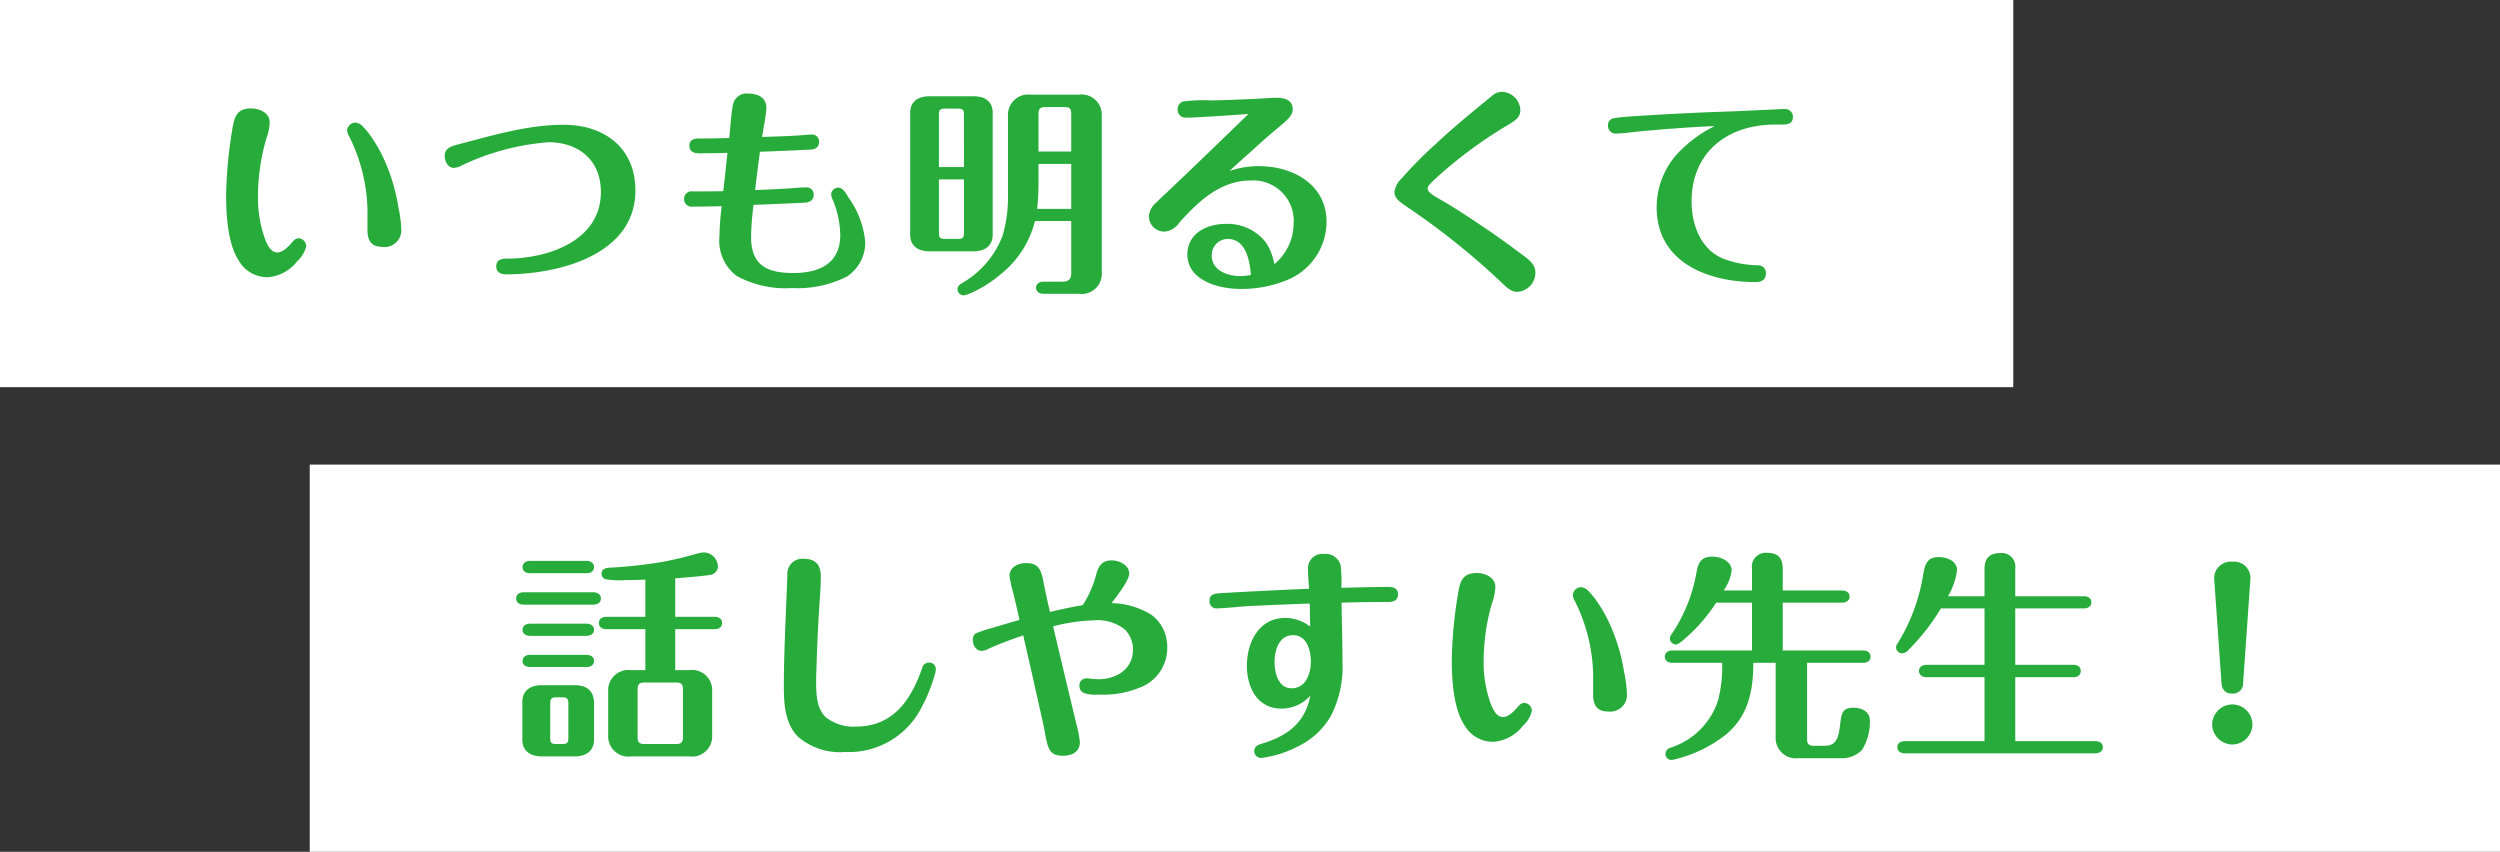 <svg xmlns="http://www.w3.org/2000/svg" width="226" height="77" viewBox="0 0 226 77">
  <rect x="0" y="0" width="226" height="77" fill="#333333" stroke="none"/>
  <g id="グループ_4066" data-name="グループ 4066" transform="translate(-493 -2091)">
    <rect id="長方形_9597" data-name="長方形 9597" width="182" height="35" transform="translate(493 2091)" fill="#fff"/>
    <rect id="長方形_9598" data-name="長方形 9598" width="198" height="35" transform="translate(521 2133)" fill="#fff"/>
    <path id="パス_7340" data-name="パス 7340" d="M9-3.46c-.2,0-.38.1-.64.42-.3.34-.78.86-1.3.86-.66,0-1-.92-1.18-1.44a11.015,11.015,0,0,1-.56-3.6,18.994,18.994,0,0,1,.74-5.2,4.979,4.979,0,0,0,.32-1.52c0-.86-.92-1.26-1.68-1.26-1.24,0-1.5.7-1.68,1.78A40.625,40.625,0,0,0,2.44-7.4c0,1.76.14,4.38,1.1,5.88A2.984,2.984,0,0,0,6.2.06,3.68,3.68,0,0,0,8.86-1.38a2.674,2.674,0,0,0,.82-1.34A.728.728,0,0,0,9-3.46Zm4.38-9.76a1.26,1.26,0,0,0,.2.58,15.534,15.534,0,0,1,1.64,7.28v1.14c0,.94.32,1.54,1.36,1.54a1.512,1.512,0,0,0,1.7-1.48,11.124,11.124,0,0,0-.26-2.08,17.118,17.118,0,0,0-.98-3.6,13.305,13.305,0,0,0-1.54-2.88,6.038,6.038,0,0,0-.64-.78,1.133,1.133,0,0,0-.7-.42A.766.766,0,0,0,13.38-13.22Zm9.66,3.4a2.11,2.11,0,0,0,.78-.26,22.014,22.014,0,0,1,7.76-2.06c2.76,0,4.74,1.64,4.74,4.5,0,4.42-4.8,6.02-8.5,6.02h-.04c-.48,0-.92.12-.92.7,0,.54.42.72.9.72,4.7,0,11.68-1.74,11.68-7.58,0-3.86-2.82-5.94-6.48-5.94-3.22,0-6.36.94-9.42,1.74-.76.2-1.34.36-1.34,1.08C22.2-10.42,22.5-9.82,23.04-9.82Zm27.86-2.8c.08-.68.38-2.02.38-2.64,0-.92-.78-1.28-1.6-1.28a1.258,1.258,0,0,0-1.42,1c-.16.72-.24,2.2-.34,3.02-.86.02-1.72.04-2.58.04h-.16c-.46,0-.86.12-.86.66s.44.68.88.68c.86,0,1.72-.02,2.56-.04-.12,1.16-.24,2.3-.38,3.46-.82.02-1.64.02-2.46.02H44.6a.673.673,0,0,0-.76.68.678.678,0,0,0,.76.7c.88,0,1.76-.02,2.64-.04a24.881,24.881,0,0,0-.2,2.72,3.955,3.955,0,0,0,1.58,3.6,9.219,9.219,0,0,0,4.96,1.08A9.894,9.894,0,0,0,58.56,0a3.676,3.676,0,0,0,1.66-3.08,8.039,8.039,0,0,0-1.46-3.98c-.38-.62-.6-.98-.98-.98a.637.637,0,0,0-.64.6,1.237,1.237,0,0,0,.14.5,8.631,8.631,0,0,1,.68,3.18c0,2.62-1.94,3.44-4.26,3.44S49.9-1,49.9-3.54a24.234,24.234,0,0,1,.22-2.94c1.54-.06,3.1-.12,4.66-.2.42-.04.78-.22.78-.7a.637.637,0,0,0-.62-.68c-.38,0-.68.02-1.14.06q-1.77.12-3.54.18c.14-1.14.28-2.3.44-3.46,1.54-.06,3.08-.12,4.6-.2.4-.02.74-.22.74-.66a.632.632,0,0,0-.62-.7c-.28,0-.72.04-1.16.08C53.14-12.68,52.02-12.66,50.9-12.62Zm27.94,7.6v4.7c0,.54-.22.78-.78.78H76.34c-.34,0-.68.16-.68.56,0,.38.34.54.68.54h3.18A1.824,1.824,0,0,0,81.6-.36V-14.52a1.824,1.824,0,0,0-2.08-1.92H75.2a1.832,1.832,0,0,0-2.08,1.92v7.06a12.4,12.4,0,0,1-.48,3.74A8.312,8.312,0,0,1,68.92.62c-.2.14-.36.28-.36.52a.559.559,0,0,0,.56.56,2.144,2.144,0,0,0,.54-.16A11.072,11.072,0,0,0,72.38-.14a8.918,8.918,0,0,0,3.18-4.88Zm-7.1-9.76c0-1.08-.72-1.52-1.76-1.52H66.04c-1,0-1.76.44-1.76,1.52V-3.8c0,1.08.76,1.52,1.76,1.52h3.94c1,0,1.76-.44,1.76-1.52Zm7.1,3.48H75.88v-3.44c0-.42.18-.58.58-.58h1.8c.42,0,.58.16.58.58Zm-9.7,1.4H66.88v-4.76c0-.4.12-.52.54-.52h1.2c.4,0,.52.12.52.52Zm9.7,3.78H75.76a22.972,22.972,0,0,0,.12-2.62v-1.44h2.96Zm-9.7-2.66v4.86c0,.4-.12.52-.52.52h-1.2c-.42,0-.54-.12-.54-.52V-8.78ZM94.86-14.7c-2.44,2.38-4.92,4.76-7.4,7.12-.32.28-.64.6-.94.9a1.747,1.747,0,0,0-.66,1.24,1.4,1.4,0,0,0,1.4,1.38,1.8,1.8,0,0,0,1.34-.8c1.7-1.92,3.72-3.82,6.44-3.82a3.651,3.651,0,0,1,3.9,3.96,4.8,4.8,0,0,1-1.74,3.6,5.208,5.208,0,0,0-.76-1.96A4.4,4.4,0,0,0,92.8-4.76c-1.68,0-3.46.84-3.46,2.76,0,2.4,2.9,3.12,4.8,3.12a10.819,10.819,0,0,0,4.2-.8,5.7,5.7,0,0,0,3.58-5.26c0-3.4-3.06-5.04-6.12-5.04a8.067,8.067,0,0,0-2.66.44c.6-.56,1.18-1.08,1.84-1.66.82-.76,1.68-1.52,2.54-2.24.82-.68,1.34-1.1,1.34-1.68,0-.86-.76-1.04-1.44-1.04-.34,0-.66.02-.98.04-1.64.1-3.28.16-4.92.2a13.743,13.743,0,0,0-2.6.1.743.743,0,0,0-.46.72.71.71,0,0,0,.72.74c.36,0,.72-.02,1.06-.04Q92.55-14.52,94.86-14.7ZM95.08-.14a5.215,5.215,0,0,1-.96.1c-1.14,0-2.58-.5-2.58-1.86a1.46,1.46,0,0,1,1.44-1.5C94.64-3.4,94.98-1.42,95.08-.14ZM117.76-16.7a1.362,1.362,0,0,0-.9.38c-1.74,1.42-3.5,2.86-5.14,4.4a36.817,36.817,0,0,0-3.04,3.08,1.991,1.991,0,0,0-.62,1.18c0,.58.42.88,1.22,1.42a66.127,66.127,0,0,1,8.5,6.82c.5.48.84.8,1.38.8A1.732,1.732,0,0,0,120.8-.34c0-.78-.56-1.18-1.36-1.76-1.04-.78-2.08-1.54-3.16-2.26-1.36-.92-2.76-1.86-4.18-2.66-.74-.42-1.04-.68-1.04-.92,0-.2.1-.32.46-.68a39.7,39.7,0,0,1,6.66-5c.74-.44,1.26-.74,1.26-1.42A1.727,1.727,0,0,0,117.76-16.7ZM137-13.6a11.729,11.729,0,0,0-3.48,2.62,7.256,7.256,0,0,0-1.76,4.72c0,4.98,4.64,6.76,8.92,6.76.54,0,.96-.18.96-.8a.7.7,0,0,0-.74-.72,9.084,9.084,0,0,1-3.18-.62c-2-.86-2.8-3.08-2.8-5.14,0-4.5,3.28-6.96,7.56-6.96h.64c.48,0,.96-.08.96-.68a.706.706,0,0,0-.8-.72c-.2,0-.38,0-.6.02-1.66.08-3.3.16-4.96.22-2.54.08-5.08.22-7.62.38-.66.04-1.56.1-2.18.2a.637.637,0,0,0-.56.68.7.7,0,0,0,.68.72,15.442,15.442,0,0,0,1.58-.14c.38-.04.96-.1,1.24-.12C132.88-13.36,134.94-13.52,137-13.6Z" transform="translate(511 2116)" fill="#27ac3b"/>
    <path id="パス_7341" data-name="パス 7341" d="M12.34-6.42H11.06A1.832,1.832,0,0,0,8.98-4.5V-.54a1.832,1.832,0,0,0,2.08,1.92H16.3A1.824,1.824,0,0,0,18.38-.54V-4.5A1.824,1.824,0,0,0,16.3-6.42H15.04v-3.7H18.6c.34,0,.68-.16.68-.56s-.34-.56-.68-.56H15.04v-3.48c1.02-.08,2.14-.16,3.12-.3a.8.8,0,0,0,.74-.78,1.309,1.309,0,0,0-1.26-1.26,2.174,2.174,0,0,0-.52.08,33.154,33.154,0,0,1-3.38.8,40.806,40.806,0,0,1-4.68.5c-.34.02-.68.16-.68.54a.516.516,0,0,0,.36.5,7.353,7.353,0,0,0,1.82.08c.6,0,1.2-.02,1.78-.04v3.36H8.82c-.36,0-.68.16-.68.56s.32.56.68.56h3.52ZM1.92-16.3c-.34,0-.68.18-.68.56,0,.4.34.56.68.56h5.1c.34,0,.68-.16.68-.56,0-.38-.34-.56-.68-.56Zm-.58,2.84c-.34,0-.68.18-.68.56,0,.4.34.56.68.56h6.3c.34,0,.68-.16.68-.56,0-.38-.34-.56-.68-.56Zm.58,2.84c-.34,0-.68.16-.68.56,0,.38.34.54.68.54h5.1c.34,0,.68-.16.68-.54,0-.4-.34-.56-.68-.56Zm0,2.82c-.34,0-.68.16-.68.54,0,.4.34.56.68.56h5.1c.34,0,.68-.16.68-.56,0-.38-.34-.54-.68-.54ZM15.16-5.3c.4,0,.58.16.58.58v4.4c0,.4-.18.58-.58.58H12.22c-.42,0-.58-.18-.58-.58v-4.4c0-.4.16-.58.58-.58ZM7.7-3.54c-.06-1.08-.72-1.52-1.76-1.52H2.98c-.98,0-1.76.44-1.76,1.52v3.4C1.22.94,2,1.38,2.98,1.38H5.94C6.92,1.38,7.7.94,7.7-.14ZM4.86-3.96c.4,0,.52.14.52.54V-.26c0,.4-.12.52-.52.52H4.28c-.42,0-.54-.12-.54-.52V-3.42c0-.4.12-.54.54-.54ZM37.98-7.1a.622.622,0,0,0-.62.5c-.98,2.84-2.62,5.28-5.94,5.28a4.051,4.051,0,0,1-2.74-.82c-.86-.78-.9-2.1-.9-3.18,0-.34,0-.68.02-1.02.06-2.02.14-4.02.28-6.08.06-.82.12-1.66.12-2.5,0-.98-.46-1.56-1.48-1.56a1.355,1.355,0,0,0-1.54,1.44c-.06,1.5-.12,3.02-.18,4.54-.08,1.88-.14,3.76-.14,5.62,0,1.56.12,3.32,1.28,4.48A5.8,5.8,0,0,0,30.38.98a7.365,7.365,0,0,0,6.76-3.72,14.46,14.46,0,0,0,1.34-3.2,2,2,0,0,0,.12-.6A.586.586,0,0,0,37.98-7.1ZM49.2-10.38a16.357,16.357,0,0,1,3.68-.54,3.947,3.947,0,0,1,2.82.84,2.553,2.553,0,0,1,.72,1.82c0,1.72-1.48,2.66-3.08,2.66a6.216,6.216,0,0,1-.86-.06,1.617,1.617,0,0,0-.3-.02.633.633,0,0,0-.6.68.674.674,0,0,0,.44.66,3.325,3.325,0,0,0,1.1.14h.58a8.693,8.693,0,0,0,3.28-.62,3.817,3.817,0,0,0,2.54-3.64,3.6,3.6,0,0,0-1.4-2.94,7.1,7.1,0,0,0-3.64-1.08c.42-.54,1.6-2.04,1.6-2.66,0-.78-.9-1.2-1.56-1.2-.9,0-1.2.48-1.42,1.26a9.345,9.345,0,0,1-1.22,2.78c-1,.18-1.98.38-2.96.62-.24-.98-.44-1.96-.64-2.96-.2-.92-.46-1.46-1.52-1.46-.72,0-1.5.36-1.5,1.18a11.382,11.382,0,0,0,.32,1.46c.24.94.5,2.12.58,2.5-.78.22-1.58.46-2.38.7a13.926,13.926,0,0,0-1.54.5.632.632,0,0,0-.3.58c0,.48.28,1.02.8,1.02a1.416,1.416,0,0,0,.64-.2c1.02-.46,2.06-.84,3.12-1.2.52,2.28,1.06,4.64,1.58,7,.12.52.24,1.04.34,1.58.3,1.66.42,2.3,1.68,2.3.8,0,1.52-.34,1.52-1.24a10.321,10.321,0,0,0-.34-1.72C50.58-4.56,49.9-7.42,49.2-10.38Zm26.06-3.48a13.289,13.289,0,0,0-.06-2,1.386,1.386,0,0,0-1.5-1.06,1.294,1.294,0,0,0-1.46,1.34c0,.6.06,1.2.1,1.8-2.66.12-5.3.24-7.96.4-.74.04-1.04.16-1.04.72a.621.621,0,0,0,.62.66c.24,0,1.16-.06,2-.14.44-.04.74-.06,1.08-.08,1.78-.08,3.58-.16,5.36-.22.02.7.02,1.38.04,2.08a3.729,3.729,0,0,0-2.26-.78c-2.38,0-3.46,2.22-3.46,4.32,0,1.94.92,3.88,3.14,3.88a3.522,3.522,0,0,0,2.6-1.18C71.98-1.6,70.3-.42,67.96.26c-.32.1-.58.28-.58.64a.627.627,0,0,0,.64.62,9.727,9.727,0,0,0,3.22-1A6.87,6.87,0,0,0,74.3-2.26a9.7,9.7,0,0,0,1.06-4.9c0-1.8-.06-3.58-.08-5.36,1.4-.04,2.82-.06,4.22-.06.48,0,.88-.14.88-.7,0-.5-.38-.66-.82-.66C78.12-13.94,76.68-13.9,75.26-13.86ZM70.9-9.58c1.24,0,1.6,1.38,1.6,2.4,0,1.06-.44,2.4-1.74,2.4-1.22,0-1.54-1.42-1.54-2.38C69.22-8.22,69.62-9.58,70.9-9.58ZM91.8-3.46c-.2,0-.38.1-.64.42-.3.34-.78.86-1.3.86-.66,0-1-.92-1.18-1.44a11.015,11.015,0,0,1-.56-3.6,18.994,18.994,0,0,1,.74-5.2,4.979,4.979,0,0,0,.32-1.52c0-.86-.92-1.26-1.68-1.26-1.24,0-1.5.7-1.68,1.78a40.625,40.625,0,0,0-.58,6.02c0,1.76.14,4.38,1.1,5.88A2.984,2.984,0,0,0,89,.06a3.68,3.68,0,0,0,2.66-1.44,2.674,2.674,0,0,0,.82-1.34A.728.728,0,0,0,91.8-3.46Zm4.38-9.76a1.26,1.26,0,0,0,.2.58,15.534,15.534,0,0,1,1.64,7.28v1.14c0,.94.32,1.54,1.36,1.54a1.512,1.512,0,0,0,1.7-1.48,11.125,11.125,0,0,0-.26-2.08,17.118,17.118,0,0,0-.98-3.6,13.305,13.305,0,0,0-1.54-2.88,6.038,6.038,0,0,0-.64-.78,1.133,1.133,0,0,0-.7-.42A.766.766,0,0,0,96.18-13.22ZM112.5-7.08h2.02v6.7a1.832,1.832,0,0,0,2.08,1.92h3.76A2.518,2.518,0,0,0,122.32.8a4.806,4.806,0,0,0,.72-2.62c0-.9-.76-1.2-1.54-1.2-.84,0-1.02.42-1.12,1.26C120.22-.4,120.1.42,118.92.42h-.98c-.42,0-.58-.18-.58-.58V-7.08h5.06c.34,0,.68-.16.68-.56,0-.38-.34-.56-.68-.56h-7.26v-4.32h5.36c.34,0,.68-.16.68-.54,0-.4-.34-.56-.68-.56h-5.36v-1.92c0-1.22-.64-1.48-1.38-1.48a1.252,1.252,0,0,0-1.4,1.42v1.98h-2.56a4.111,4.111,0,0,0,.72-1.8c0-.86-1-1.26-1.74-1.26-.96,0-1.24.46-1.42,1.32a14.317,14.317,0,0,1-2.26,5.68.711.711,0,0,0-.16.4.555.555,0,0,0,.56.54c.16,0,.46-.24.58-.34a15.141,15.141,0,0,0,3.04-3.44h3.24V-8.2h-7.2c-.34,0-.68.18-.68.56,0,.4.34.56.68.56h4.5a11.865,11.865,0,0,1-.36,3.36A6.6,6.6,0,0,1,104.98.6a.6.6,0,0,0-.42.54.539.539,0,0,0,.52.56,1.013,1.013,0,0,0,.26-.04,12.023,12.023,0,0,0,4.64-2.22C112.02-2.22,112.5-4.5,112.5-7.08ZM133.4,0h-7.2c-.36,0-.68.16-.68.54,0,.4.32.56.68.56h17.22c.34,0,.68-.16.68-.56,0-.38-.34-.54-.68-.54h-7.24V-5.78h5.26c.34,0,.66-.16.66-.56s-.32-.56-.66-.56h-5.26V-12h6.2c.34,0,.68-.16.68-.56,0-.38-.34-.54-.68-.54h-6.2v-2.52A1.229,1.229,0,0,0,134.8-17c-.76,0-1.4.3-1.4,1.44v2.46h-3.3a6.44,6.44,0,0,0,.82-2.34c0-.84-.9-1.2-1.64-1.2-1.08,0-1.26.66-1.42,1.56a16.824,16.824,0,0,1-2.34,6.28.628.628,0,0,0-.12.32.56.56,0,0,0,.58.54.853.853,0,0,0,.56-.32A19.607,19.607,0,0,0,129.46-12h3.94v5.1h-5.24c-.34,0-.68.16-.68.56s.34.56.68.56h5.24Zm24.04-14.72a1.478,1.478,0,0,0-1.64-1.5,1.5,1.5,0,0,0-1.64,1.5l.66,9.44c.04.56.3.98.96.98a.919.919,0,0,0,1-.98ZM155.8-3.32a1.84,1.84,0,0,0-1.82,1.82A1.836,1.836,0,0,0,155.8.3a1.836,1.836,0,0,0,1.82-1.8A1.827,1.827,0,0,0,155.8-3.32Z" transform="translate(539 2158)" fill="#27ac3b"/>
  </g>
</svg>
